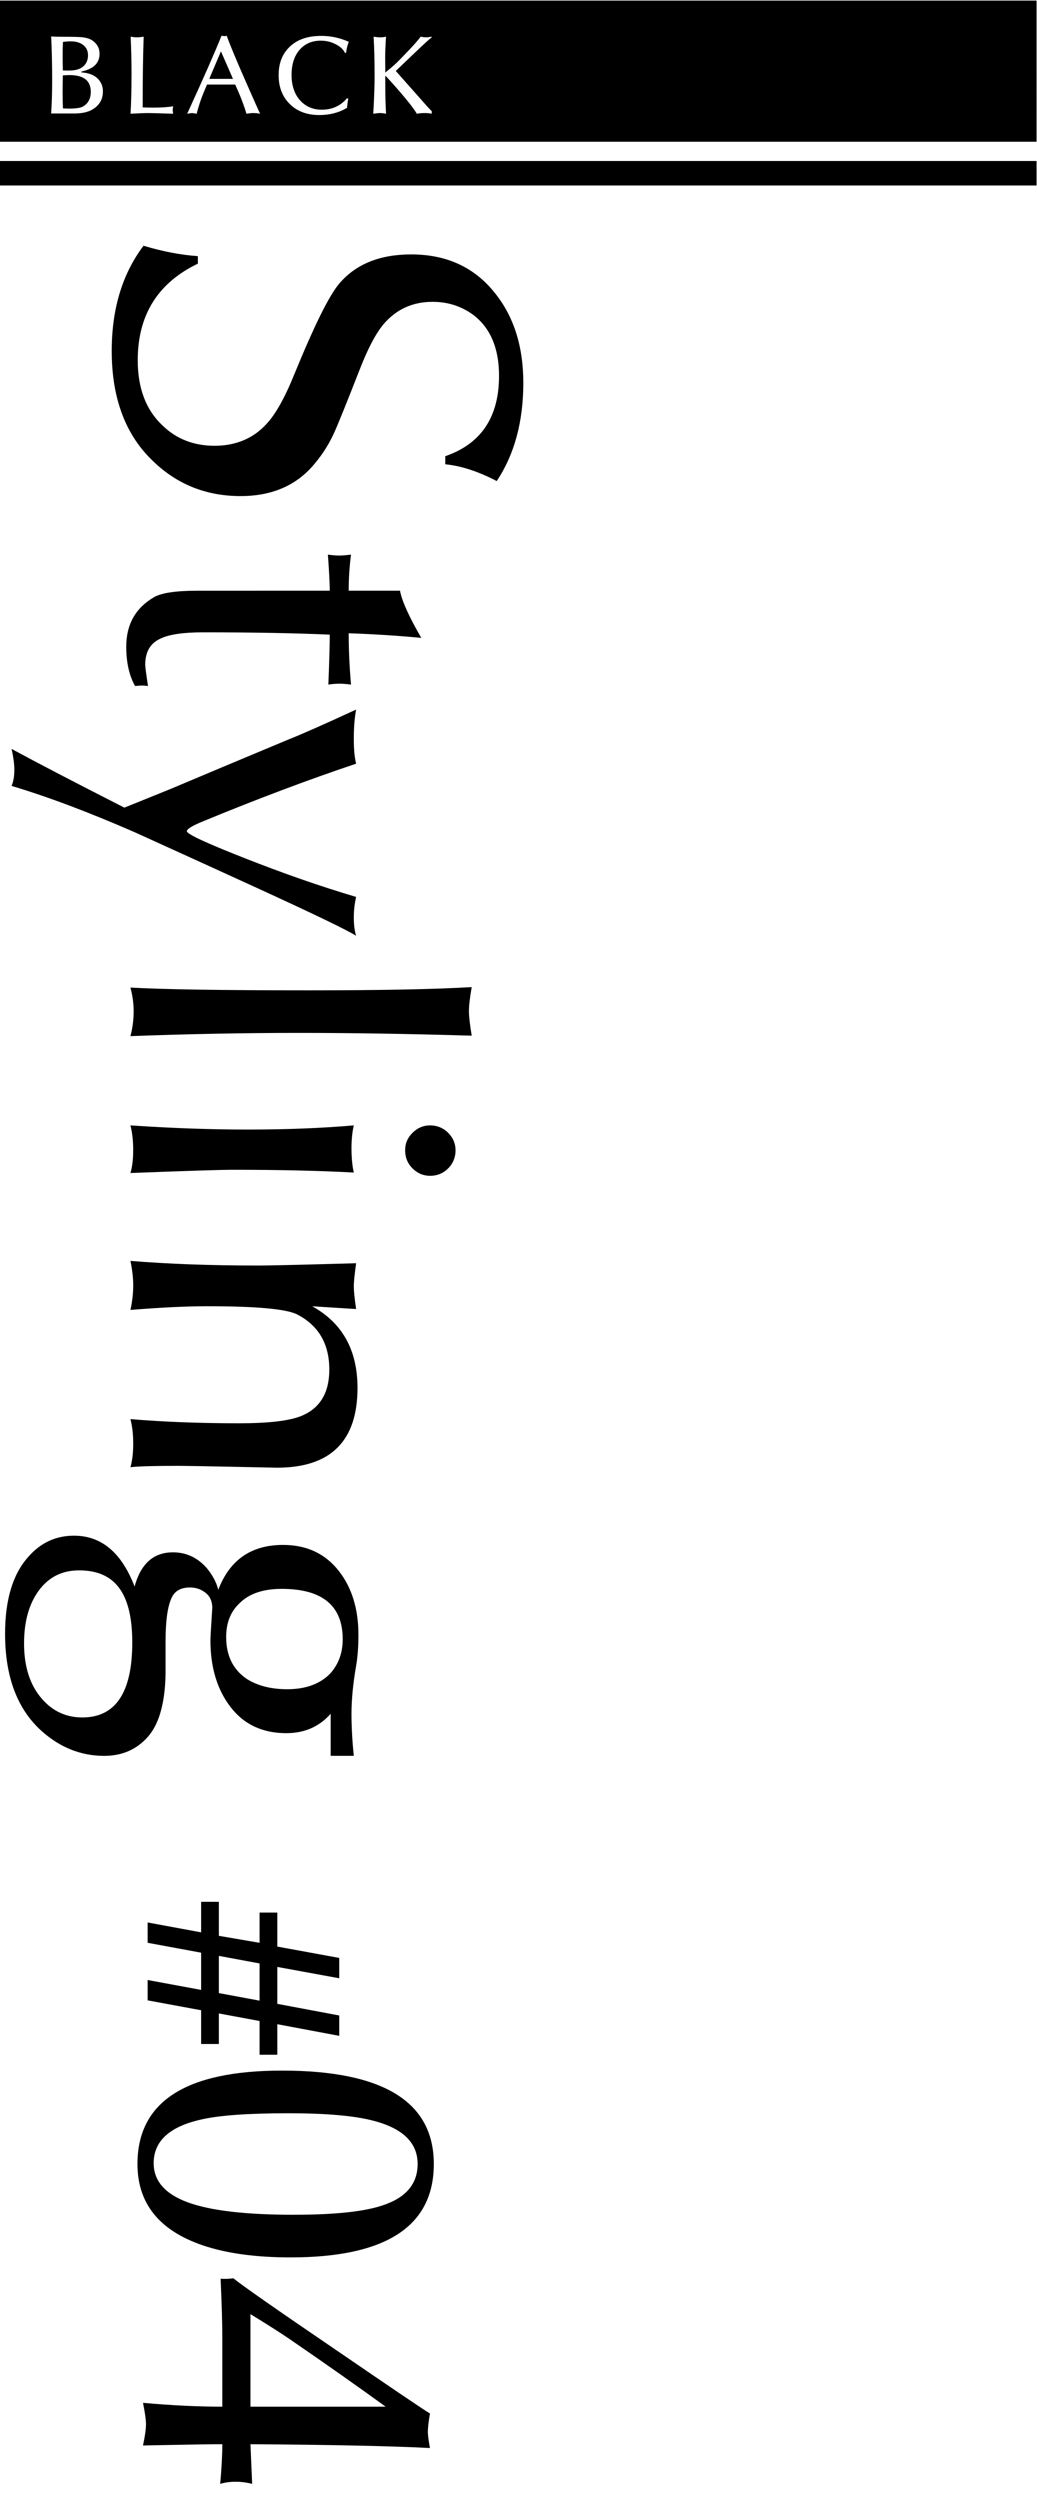 <?xml version="1.0" encoding="UTF-8"?>
<svg xmlns="http://www.w3.org/2000/svg" version="1.1" viewBox="0 0 492.76 1187.71">
  <!-- Generator: Adobe Illustrator 28.7.1, SVG Export Plug-In . SVG Version: 1.2.0 Build 142)  -->
  <g>
    <g id="sp">
      <g>
        <path d="M211.58,220.59v-3.85c17.03-5.86,25.55-18.59,25.55-38.18,0-13.01-4.03-22.62-12.09-28.84-5.68-4.21-12.18-6.32-19.5-6.32-9.52,0-17.31,3.57-23.35,10.71-3.67,4.4-7.42,11.54-11.26,21.43-6.23,15.93-10.26,25.91-12.09,29.94-2.38,5.31-5.49,10.25-9.34,14.83-8.43,10.25-20.15,15.38-35.16,15.38-16.12,0-29.85-5.4-41.2-16.21-13.37-12.46-20.05-30.04-20.05-52.74,0-19.96,5.03-36.63,15.11-49.99,9.15,2.75,17.76,4.39,25.82,4.94v3.57c-19.05,9.15-28.57,24.45-28.57,45.87,0,13.37,3.94,23.71,11.81,31.04,6.59,6.41,14.83,9.62,24.72,9.62s18.22-3.39,24.45-10.16c4.4-4.58,8.88-12.55,13.46-23.9,9.52-23.26,16.66-37.63,21.43-43.13,7.87-9.16,19.23-13.73,34.06-13.73,16.85,0,30.12,6.13,39.83,18.4,8.97,11.17,13.46,25.36,13.46,42.58,0,18.5-4.21,34.06-12.64,46.7-8.79-4.58-16.94-7.24-24.45-7.97Z"/>
        <path d="M121.97,280.64h34.72c0-3.43-.3-9.14-.88-17.14,2.05.29,3.88.44,5.49.44,1.32,0,3.15-.15,5.49-.44-.73,5.71-1.1,11.43-1.1,17.14h24.39c.88,4.83,4.25,12.31,10.11,22.42-10.99-1.05-22.49-1.78-34.5-2.2,0,7.68.36,15.81,1.1,24.39-2.35-.3-4.18-.44-5.49-.44-1.47,0-3.22.14-5.27.44.44-10.99.66-18.9.66-23.73-16.7-.74-36.77-1.1-60.21-1.1-9.52,0-16.34,1.02-20.44,3.08-4.69,2.2-7.03,6.3-7.03,12.31,0,1.02.44,4.39,1.32,10.11-1.17-.15-2.13-.22-2.86-.22s-1.83.07-3.3.22c-2.78-4.98-4.18-11.21-4.18-18.68,0-10.55,4.4-18.39,13.19-23.51,3.52-2.05,10.4-3.08,20.66-3.08-.3,0,2.23,0,7.58,0h20.55Z"/>
        <path d="M59.12,383.7l21.76-8.79c13.48-5.71,32.16-13.55,56.04-23.51,6.3-2.49,17.06-7.25,32.3-14.28-.73,3.81-1.1,8.42-1.1,13.84,0,4.98.36,8.93,1.1,11.87-22.71,7.62-47.03,16.77-72.96,27.47-4.98,2.05-7.47,3.59-7.47,4.62,0,1.32,8.93,5.49,26.81,12.53,18.9,7.47,36.77,13.7,53.62,18.68-.73,3.22-1.1,6.45-1.1,9.67,0,3.52.36,6.45,1.1,8.79-4.4-2.78-20.51-10.55-48.35-23.29-18.9-8.65-37.87-17.29-56.92-25.93-21.83-9.53-41.31-16.85-58.45-21.98.88-2.05,1.32-4.62,1.32-7.69,0-2.64-.44-5.93-1.32-9.89,11.87,6.44,29.74,15.75,53.62,27.91Z"/>
        <path d="M146.58,470.51c34.57,0,60.43-.52,77.57-1.54-.88,4.98-1.32,8.79-1.32,11.43,0,2.49.44,6.37,1.32,11.65-29.74-.88-57.21-1.32-82.41-1.32s-52.38.51-79.77,1.54c1.03-3.81,1.54-7.77,1.54-11.87,0-3.66-.51-7.4-1.54-11.21,15.38.88,43.58,1.32,84.61,1.32Z"/>
        <path d="M117.68,536.65c18.42,0,35.24-.66,50.44-1.98-.73,3.1-1.1,6.73-1.1,10.87,0,4.44.36,8.29,1.1,11.54-16.08-.88-35.31-1.32-57.68-1.32-5.41,0-21.57.51-48.47,1.54.88-2.84,1.32-6.5,1.32-10.98s-.44-8.22-1.32-11.65c19.44,1.32,38.01,1.98,55.7,1.98ZM204.38,558.63c-3.22,0-6.01-1.17-8.35-3.52-2.35-2.34-3.52-5.2-3.52-8.57s1.17-6.01,3.52-8.35c2.34-2.34,5.13-3.52,8.35-3.52s6.23,1.17,8.57,3.52c2.34,2.34,3.52,5.13,3.52,8.35s-1.17,6.23-3.52,8.57c-2.35,2.34-5.2,3.52-8.57,3.52Z"/>
        <path d="M122.41,601.26c5.57,0,21.17-.37,46.81-1.1-.73,5.27-1.1,8.93-1.1,10.99,0,2.2.36,5.79,1.1,10.77-5.86-.35-12.82-.79-20.88-1.32,14.36,7.93,21.54,20.86,21.54,38.79,0,25.27-12.75,37.91-38.24,37.91-.3,0-7.44-.15-21.43-.44-13.99-.29-22.45-.44-25.38-.44-11.87,0-19.49.22-22.85.66.88-3.08,1.32-6.81,1.32-11.21s-.44-8.28-1.32-11.65c15.67,1.32,32.89,1.98,51.64,1.98,14.06,0,23.95-1.17,29.67-3.52,8.79-3.66,13.19-10.99,13.19-21.98,0-12.16-5.05-20.88-15.16-26.15-4.98-2.64-19.27-3.96-42.85-3.96-9.82,0-21.98.58-36.48,1.76.88-4.1,1.32-7.99,1.32-11.65,0-3.37-.44-7.25-1.32-11.65,17.87,1.46,38.02,2.2,60.43,2.2Z"/>
        <path d="M134.5,733.99c11.28,0,20.14,4.17,26.59,12.5,6.15,7.89,9.23,17.98,9.23,30.26,0,5.55-.37,10.45-1.1,14.69-1.47,8.48-2.2,16.08-2.2,22.81,0,6.14.36,12.79,1.1,19.95h-5.39c.14,0-1.72,0-5.6,0v-20c-5.42,6.15-12.45,9.23-21.1,9.23-11.28,0-20.11-4.14-26.48-12.42-6.37-8.28-9.56-18.87-9.56-31.75,0-1.03.29-6.15.88-15.38,0-3.08-1.06-5.46-3.19-7.14-2.13-1.69-4.58-2.53-7.36-2.53-3.81,0-6.52,1.24-8.13,3.74-2.35,3.81-3.52,11.13-3.52,21.98v15.6c-.3,13.77-3.11,23.66-8.44,29.67-5.33,6.01-12.23,9.01-20.71,9.01-10.95,0-20.81-3.88-29.58-11.65-11.68-10.4-17.53-25.86-17.53-46.37,0-16.12,3.66-28.28,10.99-36.48,5.86-6.74,13.11-10.11,21.76-10.11,13.04,0,22.63,8.06,28.79,24.17,2.93-10.84,9.01-16.26,18.24-16.26,6.3,0,11.65,2.49,16.04,7.47,2.78,3.37,4.62,6.81,5.49,10.33,5.42-14.21,15.67-21.32,30.77-21.32ZM11.43,780.8c0,10.99,2.78,19.7,8.35,26.15,5.13,6,11.57,9.01,19.34,9.01,15.82,0,23.73-11.87,23.73-35.6s-8.42-34.28-25.27-34.28c-8.06,0-14.43,3.19-19.12,9.56-4.69,6.37-7.03,14.76-7.03,25.16ZM107.47,777.72c0,8.93,3.3,15.6,9.89,20,5.13,3.22,11.5,4.83,19.12,4.83,8.79,0,15.6-2.49,20.44-7.47,3.96-4.4,5.93-9.82,5.93-16.26,0-15.97-9.67-23.95-29.01-23.95-8.79,0-15.46,2.27-20,6.81-4.25,3.96-6.37,9.3-6.37,16.04Z"/>
        <path d="M70.15,923.03v-9.67l25.42,4.7v-14.51h8.43v16.16l19.34,3.32v-14.37h8.43v16.16l29.43,5.39v9.67l-29.43-5.39v17.54l29.43,5.53v9.67l-29.43-5.53v14.51h-8.43v-16.03l-19.34-3.59v14.51h-8.43v-16.03l-25.42-4.7v-9.67l25.42,4.7v-17.68l-25.42-4.7ZM123.34,932.83l-19.34-3.59v17.68l19.34,3.59v-17.68Z"/>
        <path d="M138.06,1072.49c-16.48,0-30.33-1.89-41.54-5.67-20.8-7.03-31.2-19.93-31.2-38.7,0-29.58,22.9-44.38,68.69-44.38,48.09,0,72.13,14.79,72.13,44.38s-22.69,44.37-68.08,44.37ZM139.68,1052.23c19.32,0,33.36-1.49,42.15-4.46,11.07-3.65,16.62-10.2,16.62-19.65,0-10-6.89-16.82-20.67-20.46-8.92-2.43-22.49-3.65-40.73-3.65-19.32,0-33.23,1.01-41.74,3.04-14.86,3.38-22.29,10.26-22.29,20.67,0,8.37,5.33,14.55,16.01,18.54,10.67,3.98,27.56,5.98,50.66,5.98Z"/>
        <path d="M105.64,1143.41v-33.14c0-6.24-.27-15.45-.81-27.65,2.03.14,4.05.07,6.08-.2,3.92,3.24,20.26,14.66,49.03,34.24,27.02,18.51,41.81,28.5,44.37,29.99-.68,4.05-1.01,6.96-1.01,8.71,0,1.49.34,4.05,1.01,7.7-18.24-.95-46.67-1.55-85.3-1.82.13,3.11.41,9.39.81,18.84-2.7-.68-5.34-1.01-7.9-1.01s-5,.34-7.29,1.01c.67-7.43,1.01-13.71,1.01-18.84-4.59,0-13.78.13-27.56.41-6.89.13-10.26.2-10.13.2.95-4.46,1.42-7.84,1.42-10.13,0-2.03-.47-5.41-1.42-10.13,13.64,1.22,26.21,1.82,37.69,1.82ZM119.01,1099.44v43.97h64.23c-13.78-10-28.84-20.6-45.19-31.81-4.32-2.97-10.67-7.03-19.05-12.16Z"/>
      </g>
      <g>
        <polygon points="99.43 37.47 110.7 37.47 104.99 24.4 99.43 37.47"/>
        <path d="M36.16,33.18c1.8-.39,3.19-1.2,4.18-2.43.99-1.23,1.48-2.72,1.48-4.44,0-2.22-.85-3.93-2.54-5.13-1.48-1.02-3.37-1.53-5.66-1.53-1.13,0-2.36.09-3.7.26-.11,2.15-.16,4.39-.16,6.72,0,1.52.03,3.79.11,6.83,2.79.14,4.88.05,6.3-.26Z"/>
        <path d="M32.98,35.67c-.63,0-1.68.05-3.12.16-.07,3.46-.11,6.14-.11,8.04,0,2.58.05,5.11.16,7.62,1.27.07,2.19.11,2.75.11,3.31,0,5.54-.32,6.67-.95,2.54-1.41,3.81-3.76,3.81-7.04,0-5.29-3.39-7.94-10.16-7.94Z"/>
        <path d="M-.46.29v67.05h493V.29H-.46ZM43.56,52.23c-2.08,1.13-4.89,1.69-8.41,1.69h-10.85c.32-4.64.48-9.88.48-15.72,0-7.95-.16-14.91-.48-20.89.95.11,2.84.16,5.66.16,4.41,0,7.39.07,8.94.21,2.19.25,3.84.76,4.97,1.53,2.29,1.59,3.44,3.7,3.44,6.35,0,4.23-2.63,6.98-7.88,8.25-.6.14-.9.28-.9.42,0,.11.35.19,1.06.26,3.17.32,5.59,1.41,7.25,3.28,1.38,1.59,2.06,3.47,2.06,5.66,0,3.92-1.78,6.84-5.34,8.78ZM82.29,54.03c-6.88-.21-10.69-.32-11.43-.32-2.08,0-5.03.11-8.84.32.32-5.08.48-11.52.48-19.31,0-5.47-.14-11.23-.42-17.3,1.13.21,2.08.32,2.86.32.95,0,2.06-.11,3.33-.32-.32,9.03-.48,20.23-.48,33.6,1.69.07,3.33.11,4.92.11,3.95,0,7.14-.21,9.58-.63-.14.63-.21,1.22-.21,1.75,0,.63.07,1.24.21,1.8ZM120.49,53.71c-.92,0-2.05.11-3.39.32-1.13-3.92-2.91-8.54-5.34-13.86h-13.39c-.95,2.22-1.69,4-2.22,5.34-1.06,2.79-1.96,5.63-2.7,8.52-1.27-.21-1.99-.32-2.17-.32s-.95.11-2.33.32c8.01-17.49,13.44-29.84,16.3-37.03.85.11,1.29.16,1.32.16.35,0,.74-.05,1.16-.16,1.69,4.66,4.83,12.19,9.42,22.59,3.7,8.43,5.85,13.24,6.45,14.44-1.2-.21-2.24-.32-3.12-.32ZM142.87,47.99c2.65,2.75,5.98,4.13,10,4.13,4.97,0,8.98-1.82,12.01-5.45l.63.26c-.32,1.45-.51,2.88-.58,4.29-3.85,2.29-8.22,3.44-13.12,3.44-6,0-10.76-1.8-14.28-5.4-3.42-3.46-5.13-7.97-5.13-13.54s1.64-9.82,4.92-13.17c3.6-3.67,8.71-5.5,15.34-5.5,4.51,0,8.87.93,13.07,2.8-.67,1.8-1.09,3.56-1.27,5.29h-.53c-.74-1.59-2.15-2.93-4.23-4.02-2.22-1.2-4.64-1.8-7.25-1.8-4.23,0-7.61,1.46-10.13,4.39-2.52,2.93-3.78,6.91-3.78,11.96s1.45,9.33,4.34,12.33ZM202.49,50.01c1.02,1.13,1.9,2.06,2.65,2.8v1.22c-.92-.21-2.02-.32-3.32-.32-1.37,0-2.62.11-3.75.32-1.27-2.15-3.71-5.34-7.34-9.58-2.68-3.14-5.17-5.94-7.49-8.41l-.16.21v3.28c0,5.82.12,10.65.37,14.5-1.13-.21-2.12-.32-2.96-.32-.67,0-1.71.11-3.12.32.42-7.41.63-13.35.63-17.83,0-7.34-.16-13.6-.48-18.78,1.2.21,2.27.32,3.23.32.81,0,1.71-.11,2.7-.32-.11.92-.23,3.16-.37,6.72-.07,1.38-.07,4.81,0,10.32,2.19-1.76,3.81-3.14,4.87-4.13,1.59-1.52,3.9-3.88,6.93-7.09,2.47-2.65,4.14-4.58,5.03-5.82.95.21,1.87.32,2.75.32.6,0,1.39-.11,2.38-.32l.11.32c-.92.63-3.79,3.26-8.62,7.88-5.61,5.36-8.43,8.06-8.46,8.09l14.44,16.3Z"/>
      </g>
      <rect x="-.46" y="76.49" width="493" height="11.64"/>
    </g>
  </g>
</svg>